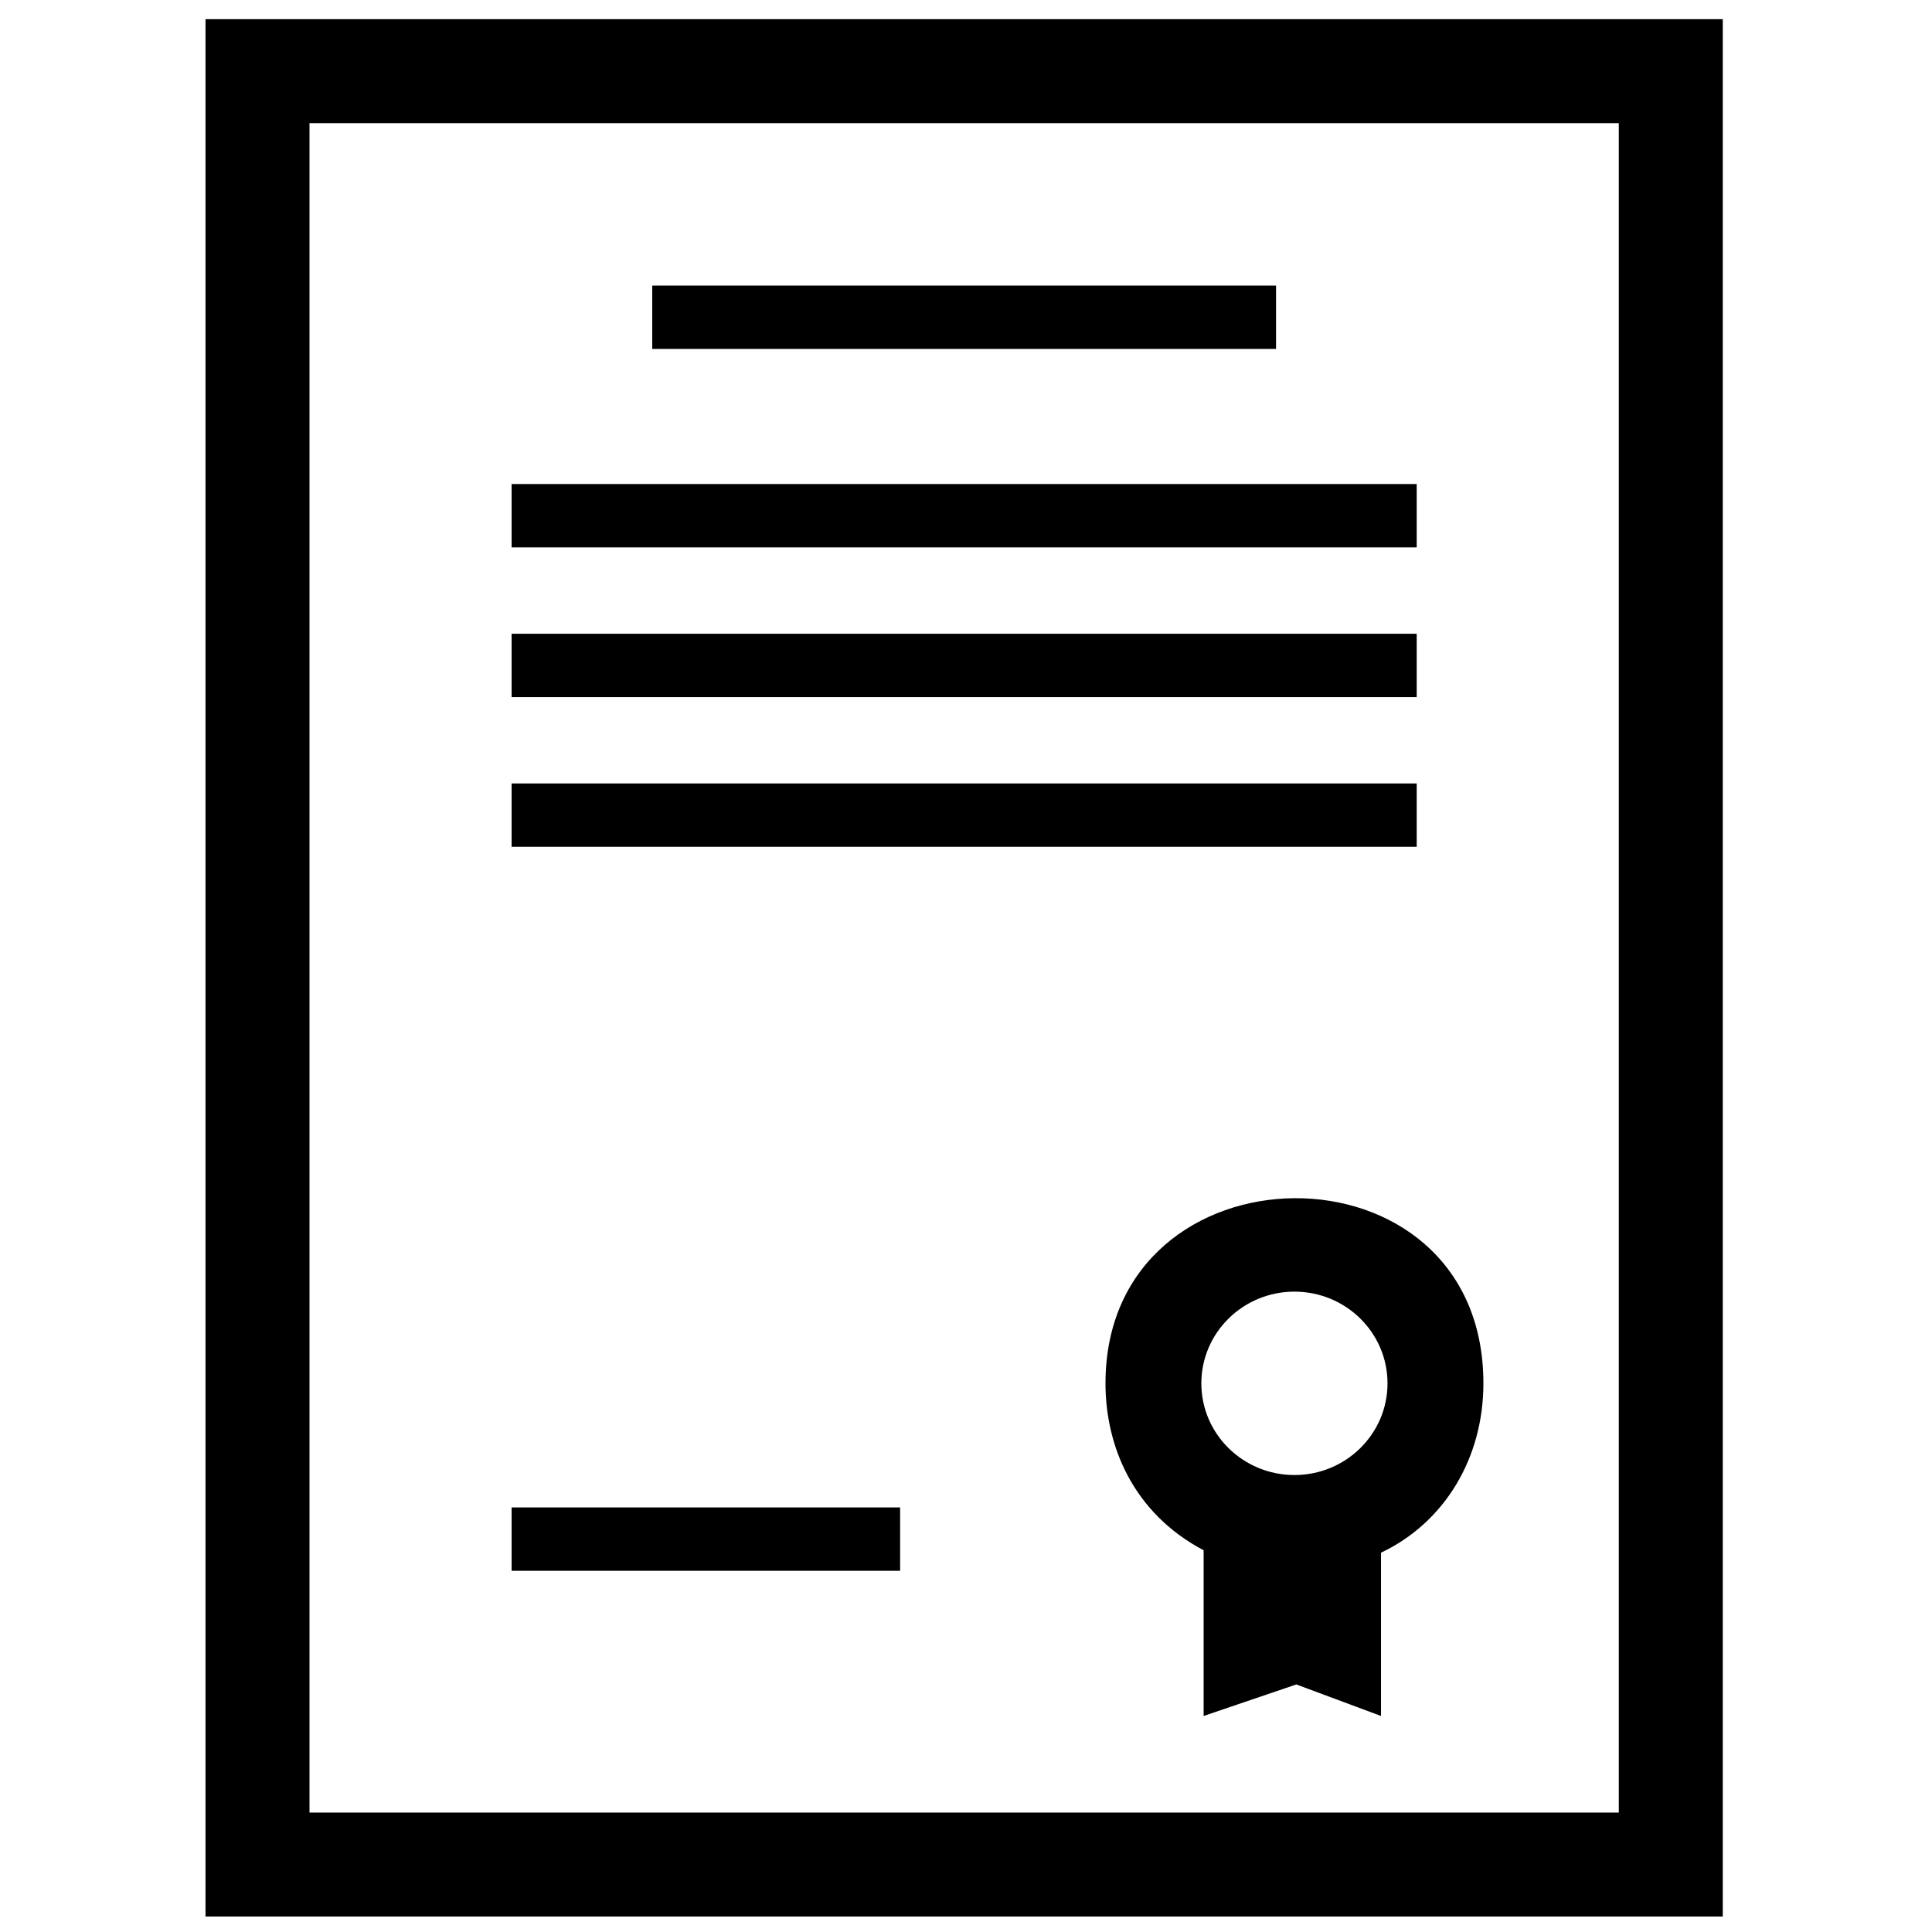 <?xml version="1.0" encoding="UTF-8"?>
<!-- Uploaded to: ICON Repo, www.svgrepo.com, Generator: ICON Repo Mixer Tools -->
<svg width="800px" height="800px" version="1.1" viewBox="144 144 512 512" xmlns="http://www.w3.org/2000/svg">
 <defs>
  <clipPath id="a">
   <path d="m198 149h403v502.9h-403z"/>
  </clipPath>
 </defs>
 <g clip-path="url(#a)">
  <path d="m487.04 486.3c13.625 0 24.664 10.879 24.664 24.301 0 13.418-11.043 24.297-24.664 24.297-13.629 0-24.672-10.879-24.672-24.297 0.004-13.422 11.047-24.301 24.672-24.301zm-207.46 57.184h102.96v16.793l-102.96-0.004zm37.273-323.8h165.31v16.793h-165.31zm-37.273 131.94h239.86v16.789h-239.86zm0-39.676h239.86v16.793h-239.86zm0-39.676h239.86v16.789h-239.86zm307.2 379.63h13.773v-502.82h-402.09v489.04l-0.004 13.781zm-360.76-27.555h346.98v-447.72h-346.98zm283.96-68.867c16.871-7.996 27.137-25.086 27.137-44.879 0-66.098-100.15-64.742-100.15 0 0 16.441 7.172 34.27 26.008 44.238v43.91l24.562-8.352 22.445 8.352z" fill-rule="evenodd"/>
 </g>
</svg>